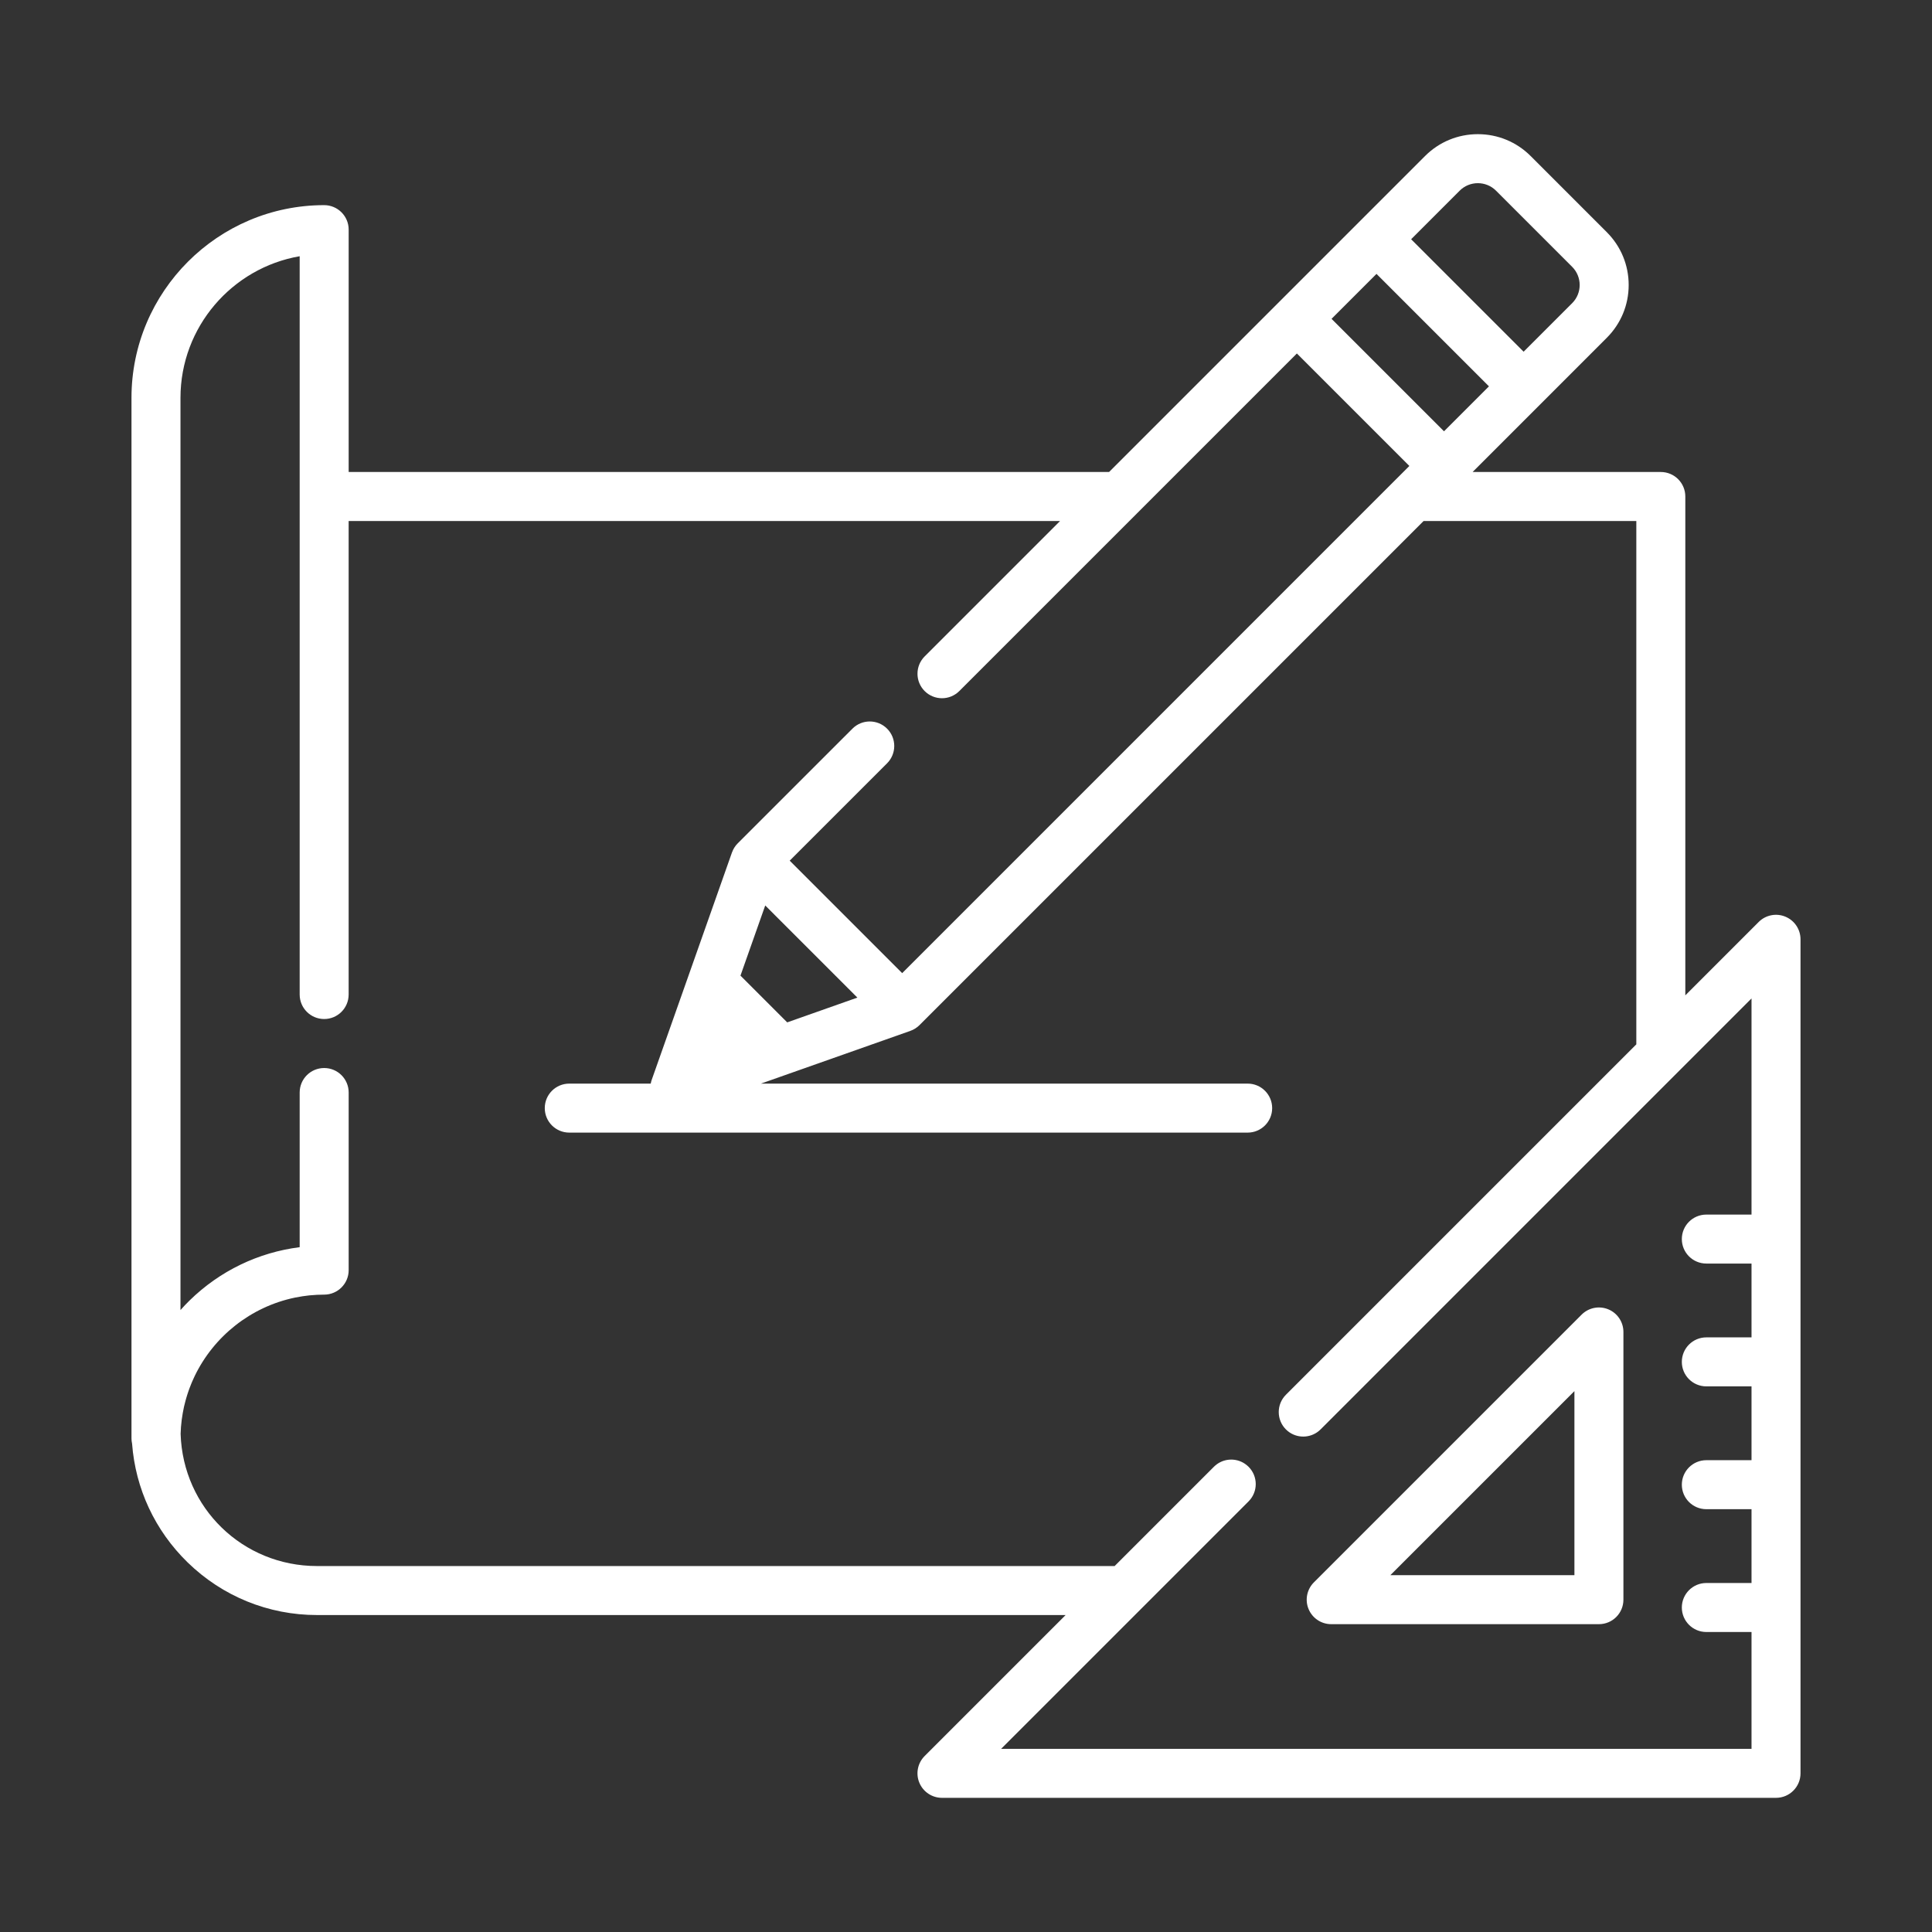 <?xml version="1.0" encoding="UTF-8"?> <svg xmlns="http://www.w3.org/2000/svg" width="72" height="72" viewBox="0 0 72 72" fill="none"><rect x="0" y="0" width="72" height="72" fill="#333333" stroke="none"/><path d="M59.937 48.795C59.595 48.654 59.203 48.732 58.942 48.993L48.965 58.97C48.704 59.231 48.625 59.624 48.767 59.965C48.908 60.306 49.241 60.528 49.61 60.528H59.587C60.092 60.528 60.5 60.12 60.5 59.615V49.638C60.5 49.269 60.278 48.936 59.937 48.795ZM51.814 58.703L58.674 51.843V58.703H51.814Z" fill="white"></path><path d="M66.536 34.162C66.195 34.02 65.803 34.098 65.541 34.359L62.807 37.094V18.503C62.807 17.999 62.398 17.59 61.894 17.59H54.88L57.426 15.044C57.426 15.043 57.427 15.043 57.427 15.043L59.88 12.589C60.406 12.063 60.696 11.364 60.696 10.621C60.696 9.877 60.406 9.178 59.88 8.652L57.043 5.815C56.518 5.29 55.819 5 55.075 5C54.331 5 53.632 5.29 53.107 5.815L50.652 8.27L47.686 11.236L41.332 17.59H12.994V8.558C12.994 8.054 12.585 7.645 12.081 7.645C8.122 7.646 4.9 10.866 4.9 14.826V53.602C4.9 53.669 4.908 53.735 4.922 53.798C5.048 55.478 5.775 57.039 6.99 58.224C8.288 59.49 10.002 60.188 11.816 60.188H39.713L34.459 65.442C34.198 65.703 34.12 66.095 34.261 66.436C34.403 66.778 34.736 67 35.105 67H66.187C66.691 67 67.1 66.591 67.1 66.087V35.005C67.1 34.636 66.877 34.303 66.536 34.162ZM54.398 7.106C54.771 6.733 55.379 6.733 55.752 7.106L58.59 9.944C58.963 10.317 58.963 10.925 58.59 11.298L56.781 13.107L52.589 8.916L54.398 7.106ZM51.298 10.207L55.489 14.398L53.814 16.073L49.623 11.882L51.298 10.207ZM65.274 45.264H63.59C63.086 45.264 62.677 45.672 62.677 46.176C62.677 46.681 63.086 47.089 63.59 47.089H65.274V49.84H63.59C63.086 49.84 62.677 50.249 62.677 50.754C62.677 51.258 63.086 51.666 63.59 51.666H65.274V54.417H63.59C63.086 54.417 62.677 54.826 62.677 55.33C62.677 55.835 63.086 56.243 63.59 56.243H65.274V58.994H63.59C63.086 58.994 62.677 59.403 62.677 59.907C62.677 60.412 63.086 60.82 63.59 60.82H65.274V65.174H37.309L46.53 55.953C46.887 55.596 46.887 55.019 46.53 54.662C46.489 54.621 46.445 54.586 46.399 54.554C46.044 54.31 45.555 54.346 45.239 54.662L41.539 58.362H11.816C9.047 58.362 6.818 56.2 6.731 53.436C6.736 53.263 6.749 53.091 6.771 52.921C6.771 52.92 6.771 52.919 6.771 52.918C6.782 52.837 6.794 52.757 6.808 52.677C6.809 52.668 6.811 52.658 6.813 52.649C6.825 52.578 6.84 52.507 6.855 52.436C6.86 52.417 6.864 52.397 6.869 52.377C6.883 52.318 6.898 52.258 6.914 52.199C6.923 52.167 6.932 52.135 6.941 52.103C6.954 52.057 6.968 52.011 6.983 51.965C6.998 51.919 7.013 51.874 7.029 51.828C7.04 51.797 7.051 51.765 7.063 51.734C7.085 51.674 7.109 51.615 7.133 51.556C7.14 51.539 7.147 51.522 7.154 51.505C7.185 51.432 7.218 51.36 7.252 51.289C7.254 51.286 7.255 51.283 7.256 51.28C7.97 49.802 9.344 48.7 10.992 48.358C10.997 48.358 11.001 48.356 11.006 48.355C11.081 48.34 11.158 48.327 11.234 48.315C11.247 48.312 11.26 48.31 11.273 48.308C11.342 48.297 11.412 48.289 11.482 48.281C11.502 48.279 11.522 48.276 11.541 48.274C11.609 48.267 11.678 48.263 11.746 48.259C11.767 48.257 11.789 48.255 11.811 48.254C11.9 48.249 11.99 48.247 12.081 48.247C12.585 48.247 12.994 47.838 12.994 47.334V40.715C12.994 40.21 12.585 39.802 12.081 39.802C11.576 39.802 11.168 40.21 11.168 40.715V46.479C9.626 46.674 8.195 47.361 7.067 48.463C6.948 48.579 6.836 48.699 6.726 48.822V14.826C6.726 12.185 8.649 9.984 11.168 9.549V18.503V37.063V37.063C11.168 37.567 11.576 37.976 12.081 37.976C12.585 37.976 12.993 37.567 12.993 37.063V37.063V19.416H39.506L34.459 24.463C34.103 24.82 34.103 25.397 34.459 25.754C34.816 26.11 35.394 26.11 35.75 25.754L42.356 19.149C42.356 19.148 42.356 19.148 42.356 19.148L48.331 13.173L52.523 17.365L52.031 17.856C52.031 17.857 52.03 17.857 52.03 17.857L33.622 36.266L29.43 32.074L33.059 28.446C33.415 28.089 33.415 27.511 33.059 27.155C32.702 26.798 32.124 26.798 31.768 27.155L27.493 31.429C27.471 31.451 27.449 31.476 27.429 31.5C27.422 31.509 27.416 31.517 27.41 31.526C27.397 31.543 27.385 31.561 27.373 31.578C27.366 31.589 27.36 31.6 27.354 31.61C27.344 31.628 27.334 31.645 27.325 31.662C27.319 31.674 27.314 31.685 27.309 31.697C27.301 31.715 27.293 31.733 27.286 31.752C27.284 31.758 27.281 31.764 27.278 31.77L25.5 36.809L24.287 40.244C24.271 40.29 24.259 40.337 24.251 40.383H21.215C20.71 40.383 20.302 40.792 20.302 41.296C20.302 41.8 20.71 42.209 21.215 42.209H46.497C47.001 42.209 47.41 41.8 47.41 41.296C47.41 40.792 47.001 40.383 46.497 40.383H28.358L33.926 38.418C33.93 38.416 33.935 38.414 33.939 38.412C33.961 38.404 33.982 38.395 34.003 38.386C34.011 38.382 34.02 38.378 34.028 38.374C34.05 38.363 34.071 38.351 34.093 38.338C34.099 38.334 34.106 38.33 34.113 38.326C34.135 38.312 34.156 38.297 34.177 38.28C34.183 38.276 34.188 38.273 34.193 38.269C34.219 38.248 34.243 38.226 34.267 38.203L53.054 19.416H60.981V38.92L47.922 51.979C47.566 52.336 47.566 52.913 47.922 53.27C47.944 53.292 47.968 53.313 47.992 53.333C48.159 53.469 48.363 53.537 48.568 53.537C48.772 53.537 48.977 53.469 49.144 53.333C49.168 53.313 49.191 53.292 49.213 53.27C49.214 53.27 49.213 53.27 49.214 53.27L65.274 37.209V45.264ZM31.952 37.178L29.337 38.101L27.595 36.359L28.518 33.744L31.952 37.178Z" fill="white"></path></svg> 